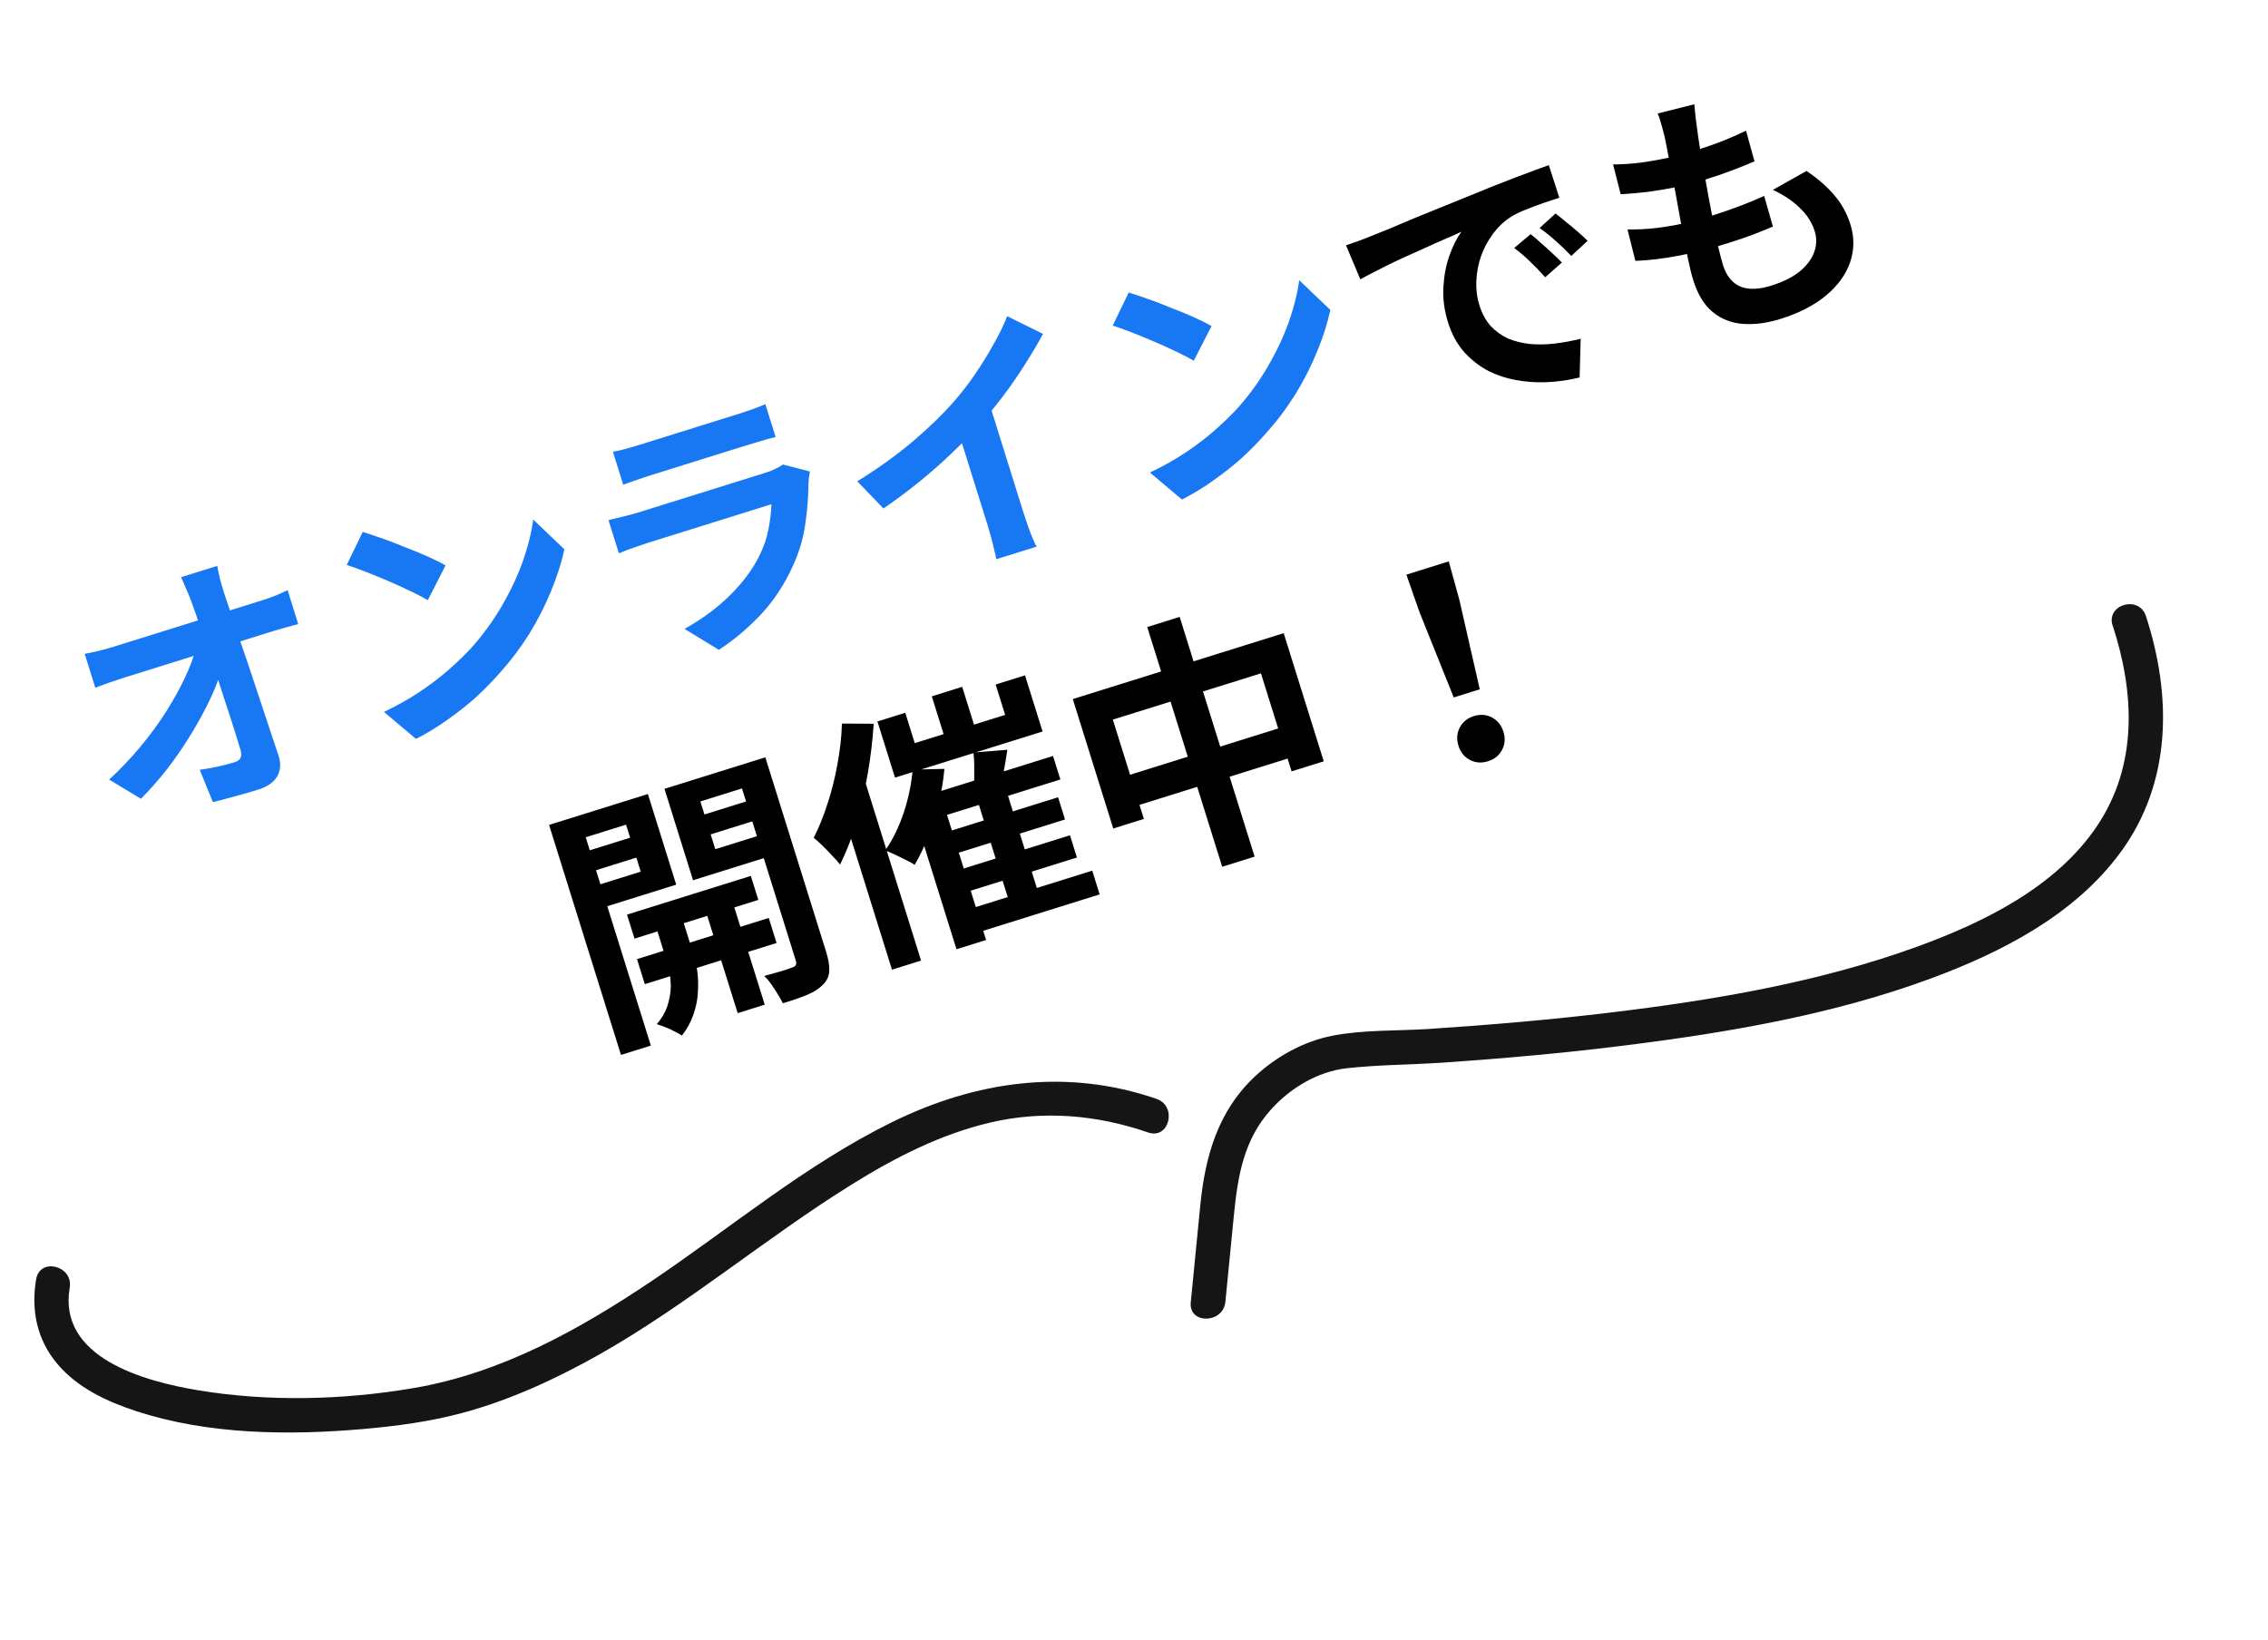 <svg width="195" height="141" viewBox="0 0 195 141" fill="none" xmlns="http://www.w3.org/2000/svg">
<path d="M181.648 53.79C183.531 59.564 183.82 65.769 180.319 71.001C176.804 76.258 170.588 79.31 164.824 81.408C156.393 84.467 147.421 85.986 138.549 87.059C133.308 87.694 128.053 88.135 122.792 88.484C120.082 88.655 117.207 88.542 114.537 89.066C112.046 89.559 109.726 90.857 107.882 92.578C104.714 95.548 103.617 99.448 103.202 103.619C102.927 106.405 102.655 109.202 102.38 111.989C102.194 113.896 105.175 113.833 105.357 111.948C105.604 109.461 105.851 106.974 106.089 104.489C106.42 101.145 106.931 97.987 109.3 95.385C110.955 93.551 113.295 92.144 115.785 91.859C118.518 91.556 121.31 91.559 124.057 91.376C129.284 91.016 134.512 90.552 139.715 89.897C148.617 88.784 157.625 87.244 166.059 84.122C172.132 81.871 178.348 78.674 182.28 73.348C186.73 67.33 186.753 59.869 184.503 52.972C183.914 51.155 181.049 51.975 181.641 53.802L181.648 53.79Z" fill="#151515"/>
<path d="M99.43 94.489C91.692 91.828 83.895 92.944 76.662 96.51C69.283 100.148 62.906 105.517 56.114 110.1C49.832 114.326 43.091 118.082 35.55 119.363C29.528 120.391 23.087 120.551 17.051 119.553C12.369 118.776 4.959 116.739 5.994 110.723C6.312 108.84 3.433 108.102 3.108 109.998C2.658 112.648 3.168 115.197 4.928 117.279C6.687 119.361 9.199 120.518 11.707 121.342C17.887 123.371 24.831 123.44 31.249 122.88C34.082 122.631 36.949 122.248 39.702 121.512C43.848 120.403 47.813 118.566 51.545 116.464C59.146 112.157 65.815 106.464 73.225 101.858C76.937 99.543 80.871 97.527 85.162 96.523C89.716 95.462 94.321 95.866 98.717 97.382C100.534 98.01 101.247 95.118 99.442 94.496L99.43 94.489Z" fill="#151515"/>
<path d="M18.679 48.661C18.741 49.011 18.819 49.389 18.913 49.793C19.022 50.193 19.131 50.568 19.241 50.919C19.447 51.529 19.67 52.191 19.909 52.903C20.148 53.616 20.4 54.372 20.666 55.173C20.947 55.968 21.228 56.788 21.508 57.633C21.783 58.462 22.061 59.299 22.341 60.144C22.616 60.973 22.889 61.796 23.16 62.611C23.426 63.411 23.683 64.182 23.931 64.924C24.165 65.622 24.137 66.225 23.846 66.734C23.56 67.257 23 67.649 22.166 67.909C21.507 68.115 20.858 68.302 20.22 68.469C19.586 68.651 18.948 68.819 18.305 68.972L17.171 66.193C17.696 66.126 18.236 66.029 18.791 65.904C19.347 65.778 19.807 65.659 20.173 65.544C20.451 65.457 20.626 65.322 20.697 65.139C20.769 64.957 20.754 64.704 20.653 64.382C20.498 63.884 20.319 63.314 20.118 62.67C19.912 62.011 19.688 61.318 19.444 60.591C19.211 59.845 18.966 59.086 18.709 58.315C18.447 57.529 18.188 56.751 17.931 55.98C17.674 55.209 17.418 54.469 17.165 53.761C16.926 53.048 16.696 52.389 16.475 51.784C16.294 51.31 16.128 50.904 15.974 50.567C15.83 50.21 15.693 49.9 15.562 49.635L18.679 48.661ZM7.283 56.223C7.619 56.166 8.018 56.082 8.481 55.969C8.959 55.852 9.388 55.734 9.768 55.615C9.988 55.547 10.361 55.43 10.888 55.265C11.415 55.1 12.037 54.906 12.754 54.682C13.486 54.453 14.261 54.211 15.081 53.955C15.9 53.699 16.713 53.445 17.517 53.193C18.322 52.941 19.076 52.706 19.779 52.486C20.481 52.267 21.074 52.081 21.557 51.931C22.04 51.779 22.354 51.681 22.501 51.635C22.852 51.526 23.25 51.385 23.694 51.214C24.134 51.028 24.479 50.873 24.729 50.746L25.642 53.666C25.286 53.761 24.908 53.863 24.508 53.972C24.123 54.076 23.784 54.174 23.491 54.266C23.36 54.307 23.052 54.403 22.57 54.554C22.087 54.705 21.486 54.892 20.769 55.117C20.067 55.336 19.299 55.576 18.464 55.837C17.63 56.098 16.789 56.361 15.94 56.626C15.106 56.887 14.315 57.134 13.569 57.367C12.837 57.596 12.215 57.79 11.703 57.95C11.191 58.11 10.847 58.218 10.671 58.273C10.276 58.396 9.861 58.534 9.427 58.686C8.992 58.838 8.582 58.99 8.196 59.143L7.283 56.223ZM9.386 67.036C10.358 66.138 11.259 65.19 12.088 64.192C12.916 63.194 13.648 62.194 14.283 61.192C14.917 60.191 15.452 59.228 15.886 58.305C16.331 57.363 16.65 56.508 16.844 55.741L18.278 55.317L19.027 57.637C18.798 58.447 18.454 59.326 17.995 60.273C17.536 61.22 17.004 62.189 16.398 63.182C15.793 64.174 15.125 65.146 14.394 66.097C13.659 67.034 12.9 67.898 12.119 68.688L9.386 67.036ZM31.188 45.739C31.651 45.884 32.198 46.066 32.829 46.287C33.461 46.507 34.118 46.759 34.801 47.044C35.494 47.309 36.149 47.578 36.764 47.852C37.38 48.125 37.894 48.382 38.307 48.623L36.781 51.606C36.407 51.385 35.927 51.134 35.34 50.851C34.754 50.569 34.127 50.283 33.458 49.994C32.789 49.705 32.135 49.435 31.494 49.186C30.854 48.936 30.293 48.734 29.811 48.579L31.188 45.739ZM33.014 61.217C34.105 60.7 35.11 60.136 36.028 59.528C36.947 58.92 37.778 58.291 38.523 57.64C39.267 56.99 39.934 56.347 40.523 55.714C41.534 54.578 42.41 53.373 43.152 52.097C43.894 50.821 44.492 49.549 44.948 48.282C45.398 47.001 45.697 45.799 45.845 44.676L48.525 47.236C48.275 48.391 47.894 49.587 47.38 50.823C46.882 52.055 46.26 53.278 45.515 54.491C44.765 55.689 43.907 56.825 42.941 57.898C42.336 58.585 41.666 59.268 40.931 59.948C40.191 60.613 39.386 61.25 38.516 61.859C37.665 62.478 36.748 63.038 35.764 63.539L33.014 61.217ZM52.698 38.847C53.019 38.795 53.394 38.71 53.823 38.592C54.252 38.474 54.649 38.358 55.015 38.244C55.293 38.157 55.718 38.024 56.288 37.846C56.874 37.663 57.518 37.462 58.22 37.242C58.937 37.018 59.647 36.796 60.35 36.576C61.052 36.357 61.681 36.16 62.238 35.986C62.794 35.812 63.204 35.684 63.467 35.602C63.804 35.497 64.204 35.364 64.668 35.203C65.131 35.042 65.51 34.891 65.804 34.751L66.689 37.583C66.387 37.645 66.002 37.75 65.534 37.896C65.075 38.023 64.648 38.148 64.253 38.272C64.019 38.345 63.617 38.471 63.046 38.649C62.49 38.823 61.853 39.022 61.136 39.246C60.434 39.466 59.724 39.688 59.007 39.912C58.304 40.132 57.667 40.33 57.097 40.509C56.526 40.687 56.109 40.818 55.846 40.9C55.494 41.01 55.109 41.138 54.689 41.286C54.284 41.428 53.915 41.56 53.583 41.679L52.698 38.847ZM69.637 40.541C69.61 40.71 69.58 40.897 69.547 41.099C69.529 41.298 69.516 41.463 69.508 41.593C69.501 42.752 69.406 43.939 69.223 45.153C69.05 46.347 68.696 47.526 68.16 48.69C67.447 50.262 66.531 51.649 65.412 52.85C64.289 54.037 63.087 55.047 61.805 55.881L58.856 54.08C60.401 53.212 61.711 52.24 62.789 51.164C63.866 50.088 64.687 48.988 65.251 47.864C65.649 47.081 65.921 46.305 66.066 45.537C66.222 44.749 66.308 44.024 66.325 43.359C66.164 43.41 65.886 43.497 65.491 43.62C65.096 43.744 64.62 43.892 64.064 44.066C63.523 44.236 62.937 44.419 62.308 44.615C61.679 44.812 61.035 45.013 60.376 45.219C59.718 45.425 59.088 45.621 58.488 45.809C57.888 45.997 57.347 46.166 56.864 46.317C56.395 46.463 56.015 46.582 55.722 46.674C55.459 46.756 55.088 46.88 54.61 47.045C54.131 47.211 53.665 47.389 53.21 47.579L52.318 44.725C52.796 44.608 53.258 44.496 53.707 44.388C54.169 44.275 54.569 44.166 54.906 44.061C55.125 43.993 55.455 43.89 55.894 43.752C56.347 43.611 56.867 43.448 57.452 43.265C58.038 43.082 58.66 42.888 59.318 42.682C59.992 42.472 60.657 42.264 61.316 42.058C61.989 41.847 62.626 41.648 63.226 41.461C63.826 41.273 64.345 41.111 64.784 40.974C65.224 40.836 65.553 40.733 65.772 40.665C66.124 40.555 66.431 40.435 66.696 40.304C66.975 40.169 67.178 40.049 67.306 39.944L69.637 40.541ZM73.71 41.389C75.525 40.259 77.126 39.108 78.51 37.936C79.905 36.745 81.094 35.587 82.075 34.461C82.689 33.755 83.284 32.983 83.857 32.145C84.441 31.288 84.968 30.432 85.44 29.577C85.927 28.718 86.313 27.923 86.598 27.191L89.676 28.711C89.208 29.58 88.677 30.477 88.083 31.402C87.503 32.322 86.877 33.225 86.206 34.109C85.535 34.994 84.855 35.825 84.166 36.602C83.483 37.346 82.702 38.136 81.823 38.974C80.958 39.806 80.026 40.627 79.026 41.438C78.027 42.248 77.004 43.01 75.957 43.723L73.71 41.389ZM82.053 36.01L84.944 34.311L88.031 44.19C88.132 44.512 88.249 44.861 88.383 45.237C88.516 45.613 88.648 45.957 88.778 46.27C88.912 46.597 89.029 46.842 89.128 47.004L85.659 48.088C85.634 47.903 85.576 47.64 85.485 47.299C85.414 46.968 85.326 46.61 85.222 46.225C85.117 45.84 85.015 45.486 84.914 45.164L82.053 36.01ZM97.046 25.155C97.509 25.299 98.056 25.482 98.687 25.702C99.319 25.922 99.976 26.175 100.659 26.459C101.352 26.724 102.007 26.994 102.623 27.267C103.238 27.541 103.752 27.798 104.165 28.038L102.639 31.021C102.265 30.801 101.785 30.549 101.198 30.267C100.612 29.984 99.985 29.698 99.316 29.409C98.647 29.12 97.993 28.851 97.353 28.601C96.712 28.352 96.151 28.149 95.669 27.995L97.046 25.155ZM98.872 40.633C99.963 40.115 100.968 39.552 101.886 38.944C102.805 38.335 103.636 37.706 104.381 37.056C105.125 36.405 105.792 35.763 106.381 35.129C107.392 33.994 108.268 32.788 109.01 31.512C109.751 30.236 110.35 28.965 110.806 27.698C111.256 26.416 111.555 25.214 111.703 24.092L114.382 26.652C114.133 27.806 113.751 29.002 113.238 30.239C112.74 31.471 112.118 32.693 111.373 33.906C110.623 35.105 109.765 36.24 108.799 37.313C108.194 38 107.524 38.684 106.789 39.363C106.049 40.028 105.244 40.665 104.374 41.275C103.523 41.894 102.606 42.454 101.622 42.954L98.872 40.633Z" fill="#1877F2"/>
<path d="M115.731 21.098C116.165 20.946 116.578 20.801 116.968 20.663C117.354 20.51 117.648 20.394 117.848 20.316C118.292 20.145 118.835 19.927 119.475 19.662C120.126 19.379 120.849 19.072 121.646 18.743C122.457 18.409 123.32 18.059 124.233 17.693C125.147 17.327 126.095 16.943 127.078 16.539C127.816 16.228 128.551 15.934 129.284 15.657C130.027 15.36 130.73 15.092 131.394 14.853C132.068 14.594 132.659 14.377 133.167 14.202L134.067 17.005C133.672 17.129 133.22 17.278 132.713 17.453C132.205 17.627 131.702 17.817 131.204 18.021C130.715 18.206 130.289 18.411 129.926 18.637C129.322 19.018 128.802 19.511 128.363 20.113C127.921 20.701 127.576 21.347 127.33 22.051C127.094 22.735 126.962 23.443 126.934 24.175C126.901 24.892 126.988 25.58 127.193 26.238C127.418 26.955 127.741 27.553 128.164 28.032C128.596 28.491 129.094 28.849 129.656 29.107C130.229 29.346 130.857 29.503 131.539 29.579C132.217 29.64 132.92 29.629 133.649 29.546C134.393 29.458 135.145 29.32 135.905 29.13L135.813 32.46C134.873 32.69 133.927 32.825 132.976 32.865C132.039 32.901 131.126 32.833 130.237 32.661C129.348 32.489 128.526 32.199 127.773 31.792C127.029 31.366 126.37 30.825 125.795 30.169C125.231 29.494 124.8 28.681 124.503 27.73C124.174 26.676 124.04 25.658 124.102 24.674C124.16 23.676 124.334 22.77 124.626 21.956C124.928 21.123 125.27 20.445 125.654 19.924C125.262 20.111 124.783 20.325 124.216 20.566C123.663 20.803 123.064 21.071 122.418 21.369C121.783 21.648 121.135 21.939 120.474 22.242C119.814 22.545 119.18 22.855 118.573 23.174C117.975 23.473 117.437 23.753 116.956 24.016L115.731 21.098ZM131.6 20.138C131.873 20.342 132.169 20.595 132.488 20.896C132.817 21.179 133.142 21.471 133.461 21.773C133.775 22.06 134.052 22.328 134.29 22.575L132.854 23.842C132.384 23.315 131.944 22.858 131.534 22.472C131.139 22.081 130.691 21.699 130.188 21.326L131.6 20.138ZM133.743 18.36C134.016 18.564 134.317 18.807 134.646 19.089C134.985 19.353 135.322 19.633 135.656 19.93C135.985 20.213 136.267 20.471 136.5 20.703L135.1 22.008C134.625 21.514 134.177 21.084 133.757 20.717C133.352 20.345 132.891 19.975 132.374 19.607L133.743 18.36ZM145.676 8.967C145.711 9.39 145.748 9.764 145.785 10.089C145.823 10.415 145.865 10.731 145.913 11.037C145.951 11.363 146.017 11.832 146.112 12.445C146.217 13.039 146.333 13.718 146.459 14.481C146.596 15.226 146.736 16.009 146.881 16.832C147.035 17.635 147.185 18.423 147.331 19.197C147.476 19.971 147.616 20.674 147.749 21.307C147.898 21.936 148.029 22.433 148.143 22.799C148.427 23.706 148.915 24.317 149.607 24.63C150.31 24.925 151.203 24.903 152.286 24.564C153.31 24.244 154.13 23.835 154.746 23.338C155.357 22.825 155.77 22.27 155.985 21.673C156.199 21.076 156.213 20.477 156.026 19.877C155.792 19.131 155.368 18.468 154.754 17.889C154.149 17.291 153.376 16.77 152.433 16.325L155.323 14.699C156.343 15.392 157.151 16.104 157.749 16.832C158.356 17.542 158.806 18.366 159.099 19.302C159.442 20.4 159.434 21.479 159.075 22.539C158.715 23.599 158.025 24.553 157.006 25.402C156 26.247 154.693 26.921 153.083 27.424C151.941 27.78 150.869 27.923 149.867 27.851C148.864 27.778 147.995 27.439 147.26 26.834C146.524 26.229 145.967 25.318 145.587 24.104C145.445 23.65 145.294 23.038 145.134 22.269C144.97 21.485 144.797 20.624 144.616 19.684C144.444 18.726 144.271 17.76 144.095 16.787C143.915 15.799 143.736 14.867 143.559 13.99C143.396 13.11 143.248 12.353 143.114 11.72C142.983 11.198 142.877 10.806 142.794 10.542C142.722 10.26 142.632 9.999 142.525 9.759L145.676 8.967ZM138.689 14.139C139.412 14.138 140.184 14.089 141.005 13.993C141.822 13.883 142.652 13.736 143.494 13.553C144.332 13.355 145.117 13.142 145.849 12.913C146.712 12.643 147.508 12.362 148.236 12.071C148.964 11.779 149.592 11.502 150.121 11.24L150.85 13.88C150.21 14.145 149.567 14.402 148.922 14.651C148.277 14.901 147.494 15.17 146.572 15.458C145.825 15.692 145.038 15.897 144.211 16.076C143.378 16.24 142.546 16.379 141.715 16.494C140.879 16.595 140.089 16.665 139.347 16.704L138.689 14.139ZM139.93 19.727C140.803 19.744 141.664 19.699 142.515 19.594C143.38 19.484 144.217 19.335 145.026 19.146C145.844 18.939 146.62 18.721 147.351 18.492C148.025 18.282 148.742 18.033 149.504 17.747C150.281 17.456 151.006 17.157 151.682 16.849L152.432 19.482C151.836 19.733 151.223 19.981 150.592 20.226C149.957 20.456 149.296 20.679 148.608 20.894C147.145 21.352 145.717 21.718 144.325 21.992C142.928 22.252 141.689 22.398 140.607 22.431L139.93 19.727ZM53.908 78.648L64.555 75.32L65.201 77.383L54.553 80.711L53.908 78.648ZM54.768 82.476L66.095 78.935L66.768 81.087L55.44 84.627L54.768 82.476ZM60.364 77.329L62.691 76.602L65.751 86.392L63.424 87.12L60.364 77.329ZM56.117 78.777L58.379 78.07L59.689 82.263C59.803 82.629 59.895 83.074 59.962 83.599C60.03 84.124 60.043 84.706 60.002 85.346C59.971 85.966 59.845 86.592 59.625 87.223C59.409 87.869 59.078 88.478 58.63 89.052C58.367 88.877 58.019 88.689 57.586 88.487C57.158 88.299 56.785 88.159 56.467 88.065C56.962 87.493 57.294 86.883 57.461 86.236C57.643 85.585 57.708 84.97 57.656 84.392C57.618 83.81 57.542 83.335 57.428 82.969L56.117 78.777ZM49.459 73.508L54.969 71.786L55.504 73.498L49.994 75.221L49.459 73.508ZM59.645 70.325L65.177 68.595L65.712 70.308L60.18 72.037L59.645 70.325ZM63.212 65.932L65.802 65.123L71.024 81.829C71.234 82.502 71.326 83.052 71.298 83.478C71.29 83.914 71.115 84.306 70.774 84.654C70.448 84.997 70.001 85.289 69.434 85.531C68.867 85.772 68.156 86.018 67.303 86.269C67.201 86.044 67.055 85.784 66.867 85.49C66.697 85.205 66.511 84.918 66.308 84.628C66.105 84.338 65.903 84.104 65.703 83.925C66.205 83.784 66.693 83.648 67.166 83.516C67.634 83.37 67.954 83.262 68.125 83.193C68.286 83.142 68.384 83.071 68.42 82.98C68.47 82.884 68.472 82.763 68.427 82.616L63.212 65.932ZM48.767 70.447L55.704 68.279L58.14 76.072L51.203 78.24L50.613 76.352L55.091 74.953L53.828 70.913L49.35 72.313L48.767 70.447ZM64.573 65.507L65.156 67.373L60.217 68.917L61.5 73.022L66.439 71.478L67.029 73.366L59.587 75.692L57.131 67.833L64.573 65.507ZM47.208 70.934L49.777 70.132L55.959 89.911L53.391 90.714L47.208 70.934ZM80.115 59.878L82.728 59.061L84.162 63.649L81.549 64.466L80.115 59.878ZM83.995 68.666L86.497 67.883L89.461 77.367L86.959 78.149L83.995 68.666ZM75.441 62.038L77.834 61.29L78.65 63.902L86.421 61.473L85.605 58.861L88.129 58.072L89.639 62.901L76.95 66.867L75.441 62.038ZM78.469 66.176L81.198 66.118C81.117 67.091 80.95 68.075 80.699 69.069C80.462 70.059 80.165 71.011 79.808 71.926C79.462 72.821 79.073 73.634 78.642 74.363C78.46 74.243 78.208 74.105 77.886 73.948C77.579 73.787 77.267 73.636 76.949 73.494C76.627 73.338 76.348 73.216 76.112 73.129C76.755 72.206 77.285 71.124 77.701 69.886C78.112 68.633 78.368 67.396 78.469 66.176ZM78.244 68.849L90.538 65.006L91.169 67.026L81.422 70.072L84.784 80.829L82.238 81.625L78.244 68.849ZM83.698 64.71L86.612 64.474C86.507 65.165 86.392 65.852 86.268 66.533C86.139 67.2 86.014 67.777 85.894 68.265L83.689 68.303C83.724 67.955 83.748 67.57 83.761 67.148C83.769 66.712 83.77 66.278 83.764 65.846C83.757 65.414 83.736 65.036 83.698 64.71ZM80.699 71.768L90.973 68.557L91.57 70.467L81.296 73.678L80.699 71.768ZM81.721 75.039L91.995 71.828L92.592 73.738L82.318 76.949L81.721 75.039ZM82.736 78.361L93.909 74.868L94.547 76.91L83.374 80.402L82.736 78.361ZM72.389 62.22L75.117 62.235C75.033 63.611 74.865 65.029 74.615 66.489C74.36 67.934 74.035 69.337 73.641 70.697C73.242 72.042 72.771 73.258 72.227 74.344C72.085 74.147 71.874 73.908 71.593 73.626C71.322 73.325 71.037 73.029 70.737 72.737C70.436 72.445 70.179 72.213 69.964 72.039C70.412 71.16 70.806 70.185 71.147 69.115C71.501 68.04 71.784 66.916 71.996 65.741C72.222 64.562 72.353 63.388 72.389 62.22ZM72.182 68.96L73.903 65.675L73.91 65.697L79.193 82.601L76.691 83.383L72.182 68.96ZM92.237 60.113L110.37 54.446L113.815 65.466L111.049 66.33L108.414 57.901L95.681 61.88L98.35 70.42L95.716 71.243L92.237 60.113ZM95.89 67.02L111.433 62.162L112.242 64.752L96.7 69.61L95.89 67.02ZM98.639 53.919L101.427 53.048L107.87 73.661L105.082 74.533L98.639 53.919ZM124.99 59.973L122.051 52.65L120.918 49.414L124.563 48.275L125.475 51.58L127.229 59.273L124.99 59.973ZM127.935 65.462C127.379 65.636 126.86 65.597 126.38 65.346C125.9 65.094 125.573 64.69 125.399 64.134C125.221 63.563 125.257 63.038 125.509 62.558C125.76 62.078 126.164 61.75 126.72 61.577C127.276 61.403 127.795 61.442 128.275 61.693C128.755 61.945 129.084 62.356 129.263 62.927C129.437 63.483 129.398 64.001 129.146 64.481C128.895 64.961 128.491 65.288 127.935 65.462Z" fill="black"/>
</svg>
